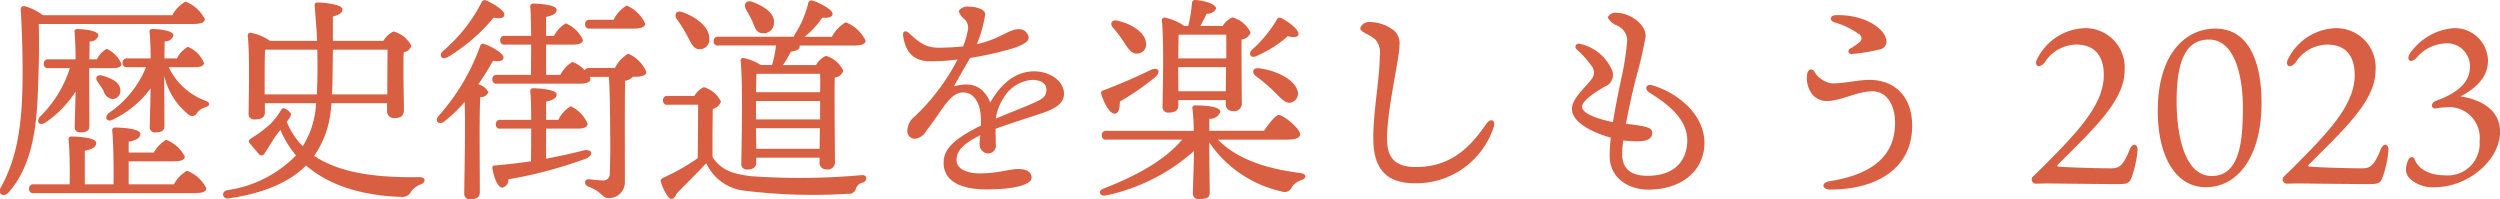 <svg xmlns="http://www.w3.org/2000/svg" width="250.75" height="20" viewBox="0 0 250.75 20">
  <defs>
    <style>
      .cls-1 {
        fill: #d95f43;
        fill-rule: evenodd;
      }
    </style>
  </defs>
  <path id="nav_about.svg" class="cls-1" d="M122.282,203.249c0.836,0,1.166-.175,1.166-0.483a3.6,3.6,0,0,0-1.936-1.761,3.356,3.356,0,0,0-1.321,1.365H107.21a5.5,5.5,0,0,0-1.8-.9c-0.286-.044-0.44.066-0.418,0.418,0.132,2.289.2,4.885,0.176,6.909-0.044,4.907-.616,7.987-2.178,10.848-0.374.66,0.286,1.056,0.792,0.484,2.6-2.949,2.838-7.349,2.949-10.76,0.088-2.244.11-3.96,0.066-6.117h15.49Zm-10.408,3.543c0-.748.022-1.474,0.022-1.8a0.826,0.826,0,0,0,.88-0.594c0-.485-1.452-0.639-2.112-0.639a0.255,0.255,0,0,0-.286.309c0.066,0.615.11,1.716,0.11,2.728h-2.706a0.409,0.409,0,0,0-.484.44,0.4,0.4,0,0,0,.484.44h2.134a11.811,11.811,0,0,1-2.992,4.863c-0.462.55-.022,0.99,0.572,0.572a10.736,10.736,0,0,0,2.992-3.081c-0.022,1.3-.088,3.169-0.088,3.521a0.505,0.505,0,0,0,.55.572c0.594,0,.924-0.154.924-0.638,0-.55-0.022-3.873-0.022-4.489v-1.32h2.4c0.484,0,.836-0.11.836-0.418a3.006,3.006,0,0,0-1.474-1.518,2.4,2.4,0,0,0-.991,1.056h-0.748Zm1.254,1.628c-0.528-.132-0.7.264-0.44,0.616,0.2,0.286.418,0.594,0.595,0.881a1.1,1.1,0,0,0,.858.857,0.8,0.8,0,0,0,.836-0.88C114.955,209.08,114.031,208.662,113.128,208.42Zm2.685,10.914v-2.311h4.51c0.727,0,1.123-.153,1.123-0.462a3.517,3.517,0,0,0-1.871-1.694,3.208,3.208,0,0,0-1.232,1.276h-2.53v-1.078c0.682-.154,1.166-0.33,1.166-0.792,0-.572-2.134-0.638-2.508-0.638a0.269,0.269,0,0,0-.308.308c0.11,1.078.154,3.608,0.132,5.391h-2.883v-3.367c0.682-.154,1.144-0.33,1.144-0.792,0-.572-2.09-0.638-2.464-0.638a0.277,0.277,0,0,0-.308.33c0.11,0.924.132,2.971,0.11,4.467h-3.587a0.409,0.409,0,0,0-.484.44,0.4,0.4,0,0,0,.484.44h16.129c0.836,0,1.166-.176,1.166-0.484a3.6,3.6,0,0,0-1.936-1.76,3.352,3.352,0,0,0-1.32,1.364h-4.533Zm6.623-11.75c0.572,0,.946-0.132.924-0.44a3.019,3.019,0,0,0-1.606-1.606,2.661,2.661,0,0,0-1.1,1.166H119.4c0-.726.022-1.408,0.022-1.716a0.826,0.826,0,0,0,.88-0.594c0-.485-1.452-0.639-2.112-0.639a0.255,0.255,0,0,0-.286.309c0.066,0.594.11,1.649,0.11,2.64h-2.332a0.409,0.409,0,0,0-.484.44,0.4,0.4,0,0,0,.484.44h1.87a10.171,10.171,0,0,1-3.74,4.6c-0.551.506-.111,0.99,0.484,0.616a9.956,9.956,0,0,0,3.718-3.1c-0.022,1.3-.088,3.455-0.088,3.851a0.505,0.505,0,0,0,.55.572c0.594,0,.924-0.154.924-0.638,0-.55-0.022-3.873-0.022-4.489v-0.55a6.978,6.978,0,0,0,2.421,3.873,0.549,0.549,0,0,0,.9-0.2,1.606,1.606,0,0,1,.858-0.528c0.44-.155.44-0.463-0.022-0.638a6.541,6.541,0,0,1-3.7-3.367h2.6Zm7.016,2.729v-1.629c0-.418,0-2.244.044-2.838l0.132-.022h5.1c0.044,1.628.022,3.146-.044,4.489h-5.236Zm12.321-4.489c0,0.99-.022,3.036-0.022,4.489h-5.544c0.066-1.3.066-2.883,0.088-4.489h5.478Zm-0.044,5.369v0.748a0.677,0.677,0,0,0,.7.748c0.617,0,.991-0.154.991-0.836,0-.815-0.088-4.115-0.022-5.765a0.985,0.985,0,0,0,.77-0.638A2.8,2.8,0,0,0,142.367,204a2.4,2.4,0,0,0-1.012.946h-5.06V202.5c0.7-.177.946-0.4,0.968-0.705,0.044-.484-1.782-0.7-2.509-0.7-0.242,0-.308.088-0.286,0.352,0.088,1.123.22,2.663,0.242,3.389v0.11H130a5.129,5.129,0,0,0-1.937-.814,0.263,0.263,0,0,0-.308.285c0.22,2.047.088,6.293,0.088,7.812a0.534,0.534,0,0,0,.594.594c0.683,0,1.035-.22,1.035-0.682v-0.946h5.148l-0.044.418a8.79,8.79,0,0,1-1.3,3.894,7.372,7.372,0,0,1-1.606-2.442c0.11-.154.2-0.264,0.264-0.374,0.242-.352.22-0.484-0.176-0.793-0.374-.285-0.528-0.241-0.682.023a7.8,7.8,0,0,1-.968,1.276,11.78,11.78,0,0,1-1.937,1.474c-0.33.2-.4,0.352-0.176,0.594,0.22,0.264.639,0.748,0.837,0.99a0.34,0.34,0,0,0,.616-0.044c0.22-.264.792-1.3,1.232-1.892l0.352-.44a9.919,9.919,0,0,0,1.562,2.552,11.932,11.932,0,0,1-6.843,3.477c-0.748.154-.528,0.924,0.088,0.836,3.609-.528,6.117-1.65,7.767-3.3,2.531,2.2,6.073,3.036,9.506,3.146a1.012,1.012,0,0,0,1.056-.572,2.1,2.1,0,0,1,.946-0.682c0.572-.221.484-0.77-0.2-0.726-4.027.066-7.855-.353-10.5-2.135a9.509,9.509,0,0,0,1.651-4.422c0.044-.264.066-0.551,0.088-0.858h5.566Zm24.817-7.482c0.616,0,1.078-.175,1.078-0.484a3.643,3.643,0,0,0-1.848-1.826,3.229,3.229,0,0,0-1.321,1.43h-2.376a0.409,0.409,0,0,0-.484.441,0.4,0.4,0,0,0,.484.439h4.467Zm-18.725,2.861a18.185,18.185,0,0,0,4.6-3.961c0.638,0.132,1.034.066,1.078-.286,0.044-.418-1.166-1.166-1.87-1.452a0.348,0.348,0,0,0-.44.242,15.8,15.8,0,0,1-3.873,4.863C146.853,206.44,147.249,206.9,147.821,206.572Zm3.191,8.339c0-.638,0-3.454.066-4.335a0.773,0.773,0,0,0,.814-0.484,1.588,1.588,0,0,0-1.012-.792c0.616-.88,1.1-1.694,1.474-2.354,0.638,0.088,1.034.022,1.056-.33,0.022-.418-1.254-1.144-1.936-1.364a0.306,0.306,0,0,0-.418.242,21.329,21.329,0,0,1-4.181,7c-0.4.506,0.044,0.924,0.572,0.55a14.734,14.734,0,0,0,2.068-1.981c0.088,2.795-.044,7.9-0.044,9.154a0.541,0.541,0,0,0,.594.616c0.661,0,.969-0.22.969-0.7Zm6.667-1.166h3.212c0.528,0,.968-0.154.946-0.484a3.318,3.318,0,0,0-1.694-1.761,3.164,3.164,0,0,0-1.232,1.365h-1.232v-1.827c0.638-.153,1.056-0.308,1.056-0.725,0-.528-1.959-0.617-2.333-0.617a0.277,0.277,0,0,0-.308.33c0.066,0.484.088,1.585,0.088,2.839h-3.058a0.409,0.409,0,0,0-.484.44,0.4,0.4,0,0,0,.484.44h3.058c0,1.188,0,2.42-.022,3.278-1.1.154-2.31,0.309-3.63,0.419a0.226,0.226,0,0,0-.242.286c0.2,1.121.594,1.936,1.012,1.936a0.781,0.781,0,0,0,.594-0.836,43.989,43.989,0,0,0,7.767-2.069c0.858-.374.66-1.034-0.264-0.814-1.056.264-2.288,0.55-3.718,0.814v-3.014Zm4.312-6.073a0.426,0.426,0,0,0-.44.22,3.069,3.069,0,0,0-1.232-.836,3.143,3.143,0,0,0-1.21,1.3h-1.43v-3.036h2.706c0.594,0,.99-0.154.99-0.462a3.266,3.266,0,0,0-1.716-1.673,3.08,3.08,0,0,0-1.188,1.255h-0.792v-1.893c0.638-.154,1.056-0.307,1.056-0.726,0-.528-1.959-0.616-2.333-0.616a0.277,0.277,0,0,0-.308.33c0.044,0.484.066,1.628,0.088,2.905h-2.618a0.408,0.408,0,0,0-.484.44,0.4,0.4,0,0,0,.484.44h2.618c0,1.122-.022,2.266-0.022,3.036h-3.388a0.409,0.409,0,0,0-.484.44,0.4,0.4,0,0,0,.484.44h8.3c0.66,0,1.056-.154,1.056-0.462a0.492,0.492,0,0,0-.066-0.22h1.914c0.088,1.035.132,3.983,0.132,5.677,0.022,1.43,0,2.971-.044,4a0.633,0.633,0,0,1-.748.7c-0.242,0-.858-0.044-1.364-0.11-0.44-.022-0.528.55-0.022,0.748,1.43,0.528,1.32,1.144,2,1.144a1.594,1.594,0,0,0,1.651-1.694c0-3.213-.022-7.5.022-10.078a1.1,1.1,0,0,0,.77-0.4h0.308c0.616,0,1.078-.176,1.056-0.484a3.448,3.448,0,0,0-1.826-1.826,3.35,3.35,0,0,0-1.32,1.43h-2.6Zm16.367-4.709c0.242,0.573.374,1.167,0.99,1.211a1.039,1.039,0,0,0,1.189-1.034c0.066-1.013-1.012-1.651-2.113-2.091-0.682-.264-0.99.22-0.682,0.748C177.94,202.172,178.182,202.568,178.358,202.963Zm0.4,12.806-0.022-2.068h6.4l-0.022,2.068h-6.359Zm-0.022-3.432v-1.365h6.425v1.849h-6.425v-0.484Zm6.425-4.093c0.022,0.418.022,1.078,0,1.848h-6.425c0.022-.748.022-1.452,0.044-1.826l0.132-.022h6.249Zm-4.422-2.838a11.022,11.022,0,0,1-.4,1.958h-1.123a5.231,5.231,0,0,0-1.716-.7,0.249,0.249,0,0,0-.308.264c0.242,2.354.088,8.493,0.066,10.3a0.536,0.536,0,0,0,.572.617c0.616,0,.924-0.221.924-0.7v-0.485h6.359v0.419a0.639,0.639,0,0,0,.638.747,0.734,0.734,0,0,0,.9-0.836c0-.99-0.066-6.381-0.022-8.361a1.029,1.029,0,0,0,.858-0.682,2.742,2.742,0,0,0-1.739-1.5,2.183,2.183,0,0,0-.99.924h-3.322a10.689,10.689,0,0,0,.792-1.342c0.682-.11.924-0.286,0.88-0.572v-0.044h5.413c0.836,0,1.21-.176,1.21-0.484a3.726,3.726,0,0,0-2-1.848,3.634,3.634,0,0,0-1.386,1.452h-2.729a8.654,8.654,0,0,0,1.76-1.915c0.682,0.044,1.035-.066,1.035-0.4,0-.4-1.277-1.1-2.025-1.32a0.329,0.329,0,0,0-.418.286,9.912,9.912,0,0,1-1.342,3.1,1.722,1.722,0,0,0-.088.243H174.97a0.409,0.409,0,0,0-.484.44,0.4,0.4,0,0,0,.484.44h5.765Zm-8.934-1.034c0.418,0.792.638,1.408,1.255,1.408a0.968,0.968,0,0,0,.99-1.1c-0.022-1.143-1.276-2.111-2.707-2.618-0.616-.242-0.858.264-0.55,0.7A14.2,14.2,0,0,1,171.8,204.372Zm-1.914,6.094a0.409,0.409,0,0,0-.484.44,0.4,0.4,0,0,0,.484.441h3.037c0,1.21-.022,4.114-0.044,5.368a21.631,21.631,0,0,1-3.367,1.915c-0.374.176-.4,0.285-0.286,0.594a4.947,4.947,0,0,0,.66,1.32c0.286,0.374.594,0.374,0.9-.308,0.9-.924,1.981-1.981,2.927-2.993h0.044a4.762,4.762,0,0,0,3.85,2.729,56.018,56.018,0,0,0,10.364.308,0.7,0.7,0,0,0,.77-0.484,0.866,0.866,0,0,1,.638-0.617c0.55-.132.572-0.835-0.066-0.769a68.734,68.734,0,0,1-11.024.109c-2.178-.242-3.124-0.747-3.916-1.913-0.022-1.365,0-3.763.022-4.842a1.1,1.1,0,0,0,.814-0.726,2.7,2.7,0,0,0-1.716-1.451,2.112,2.112,0,0,0-.947.879h-2.662Zm36.236,0.9c-0.528.243-1.936,0.771-3.344,1.387a5.068,5.068,0,0,1,.748-2.025,3.649,3.649,0,0,1,2.882-1.87c0.924,0,1.452.374,1.452,0.991C207.861,210.687,207.2,210.885,206.123,211.368ZM206.629,208c-1.54,0-3.08.836-4.4,3.124-0.77-1.87-2.157-2.024-3.631-1.628,0.352-.682,1.188-2.112,1.606-2.838a33.03,33.03,0,0,0,4.511-1.034c0.616-.242,1.386-0.528,1.364-1.034a0.961,0.961,0,0,0-1.056-.815c-0.924,0-1.782.968-4.137,1.5a12.938,12.938,0,0,0,.837-2.993c0-.528-0.947-0.77-1.651-0.77a1.046,1.046,0,0,0-1.012.44,1.782,1.782,0,0,0,.66.88,1.263,1.263,0,0,1,.22,1.211,6.657,6.657,0,0,1-.44,1.452,22.965,22.965,0,0,1-2.442.132c-1.276,0-1.892-.462-2.971-1.452-0.352-.331-0.66-0.221-0.594.286,0.264,1.738,1.145,2.53,2.729,2.53a20.8,20.8,0,0,0,2.728-.176,21.369,21.369,0,0,1-4.335,5.743,1.843,1.843,0,0,0-.7,1.408,0.75,0.75,0,0,0,.793.792,1.491,1.491,0,0,0,1.122-.814c1.606-2.024,2.31-3.828,3.7-3.828,1.122,0,1.65,1.166,1.738,2.244a9.076,9.076,0,0,1,.022,1.078c-2.86,1.408-3.74,2.442-3.74,3.74,0,1.629,1.386,2.663,4.291,2.663,2.992,0,4.532-.528,4.532-1.166,0-.682-0.66-0.88-1.342-0.88-0.9,0-2.024.44-3.851,0.44-1.166,0-2.332-.374-2.332-1.343,0-1.034.88-1.738,2.376-2.486-0.022.374-.066,0.66-0.066,0.9a0.89,0.89,0,0,0,.925.924,0.778,0.778,0,0,0,.7-0.924c0-.44-0.022-1.034-0.022-1.54,1.452-.55,3.542-1.188,4.444-1.5,1.409-.462,2.421-0.969,2.421-2.024C209.622,208.97,208.214,208,206.629,208Zm22.352-1.562a11.611,11.611,0,0,0,3.081-1.959c0.66,0.155,1.034.111,1.078-.2,0.088-.417-0.99-1.276-1.738-1.628a0.323,0.323,0,0,0-.462.22,13.063,13.063,0,0,1-2.487,2.993C228.057,206.308,228.409,206.748,228.981,206.44Zm0.176,1.254c-0.616-.088-0.726.462-0.308,0.77a15.306,15.306,0,0,1,1.782,1.5c0.771,0.748,1.233,1.365,1.849,1.144a0.933,0.933,0,0,0,.506-1.319C232.568,208.684,230.676,207.848,229.157,207.694Zm-3.256-3.366V206.7h-4.819c0.022-.792.022-1.893,0.044-2.376H225.9ZM221.1,210l-0.022-2.42h4.8L225.857,210H221.1Zm0,0.881h4.753v0.351a0.656,0.656,0,0,0,.66.749,0.771,0.771,0,0,0,.946-0.859c0-.835-0.044-4.576-0.022-6.315a1.05,1.05,0,0,0,.9-0.7,2.823,2.823,0,0,0-1.826-1.519,2.157,2.157,0,0,0-.968.858H223.3c0.221-.4.441-0.813,0.639-1.232a0.928,0.928,0,0,0,.946-0.506c0-.44-1.122-0.792-2.025-0.858a0.317,0.317,0,0,0-.4.286,13.932,13.932,0,0,1-.374,2.31h-0.4a5.317,5.317,0,0,0-1.936-.836,0.263,0.263,0,0,0-.308.286c0.22,2.135.088,7.02,0.066,8.626a0.551,0.551,0,0,0,.594.616c0.66,0,.99-0.22.99-0.705v-0.549Zm-5.479-5.831c0.484,0.748.814,1.232,1.387,1.166a0.922,0.922,0,0,0,.836-1.122c-0.132-1.056-1.519-1.892-2.883-2.179-0.572-.132-0.748.33-0.44,0.683A13.271,13.271,0,0,1,215.625,205.054Zm-0.88,7.195c0.4-.044.484-0.638,0.484-1.211a26.892,26.892,0,0,0,3.565-2.464c0.594-.55.308-1.034-0.44-0.726-1.276.638-3.059,1.408-4.775,2.069a0.252,0.252,0,0,0-.22.33C213.689,211.368,214.283,212.293,214.745,212.249Zm17.295,2.6c0.9,0,1.276-.22,1.276-0.528,0-.572-1.672-1.936-2.134-1.936-0.352,0-.991.858-1.5,1.584h-5.478v-1.21a1.051,1.051,0,0,0,1.1-.7c0-.551-1.562-0.638-2.509-0.638a0.247,0.247,0,0,0-.286.308,19.868,19.868,0,0,1,.132,2.244h-8.735a0.409,0.409,0,0,0-.484.44,0.4,0.4,0,0,0,.484.44h7.569c-1.672,2-4.466,3.587-7.877,4.907-0.638.242-.374,0.836,0.286,0.682a19.28,19.28,0,0,0,8.779-4.445v0.22c0,0.814-.11,3.5-0.11,4.027a0.552,0.552,0,0,0,.638.572c0.661,0,1.057-.132,1.057-0.616,0-.506-0.044-3.279-0.044-3.983v-1.078a11.884,11.884,0,0,0,7.239,4.907,0.8,0.8,0,0,0,1.056-.462,1.945,1.945,0,0,1,.968-0.682c0.484-.154.55-0.617-0.154-0.7-3.059-.4-6.161-1.233-8.251-3.345h6.975Zm7.3-11.2c0,0.44.88,0.595,1.54,1.189a1.963,1.963,0,0,1,.418,1.606c0,2.376-.726,5.941-0.638,8.625,0.11,3.543,2.178,4.2,4.422,4.159a8.172,8.172,0,0,0,7.658-5.677c0.2-.638-0.309-0.9-0.727-0.308-1.474,2.09-3.344,4.357-7.085,4.357-1.43,0-2.772-.4-2.882-2.443-0.154-2.816,1.276-8.581,1.232-9.791a1.685,1.685,0,0,0-.55-1.453,4.038,4.038,0,0,0-2.464-.858A0.937,0.937,0,0,0,239.342,203.645Zm29.327,5.765c-0.66-.2-0.88.352-0.308,0.726,1.254,0.815,3.784,2.355,3.784,4.775,0,1.827-1.056,3.565-4,3.565-1.343,0-2.531-.463-2.531-2.179a10.929,10.929,0,0,1,.11-1.364,11.461,11.461,0,0,0,1.408.088c1.277,0,1.5-.462,1.5-0.858,0-.462-0.4-0.66-2.641-0.9,0.308-1.629.7-3.344,0.946-4.357a41.405,41.405,0,0,0,1.035-4.423c0-1.32-1.717-2.354-2.883-2.354a0.876,0.876,0,0,0-.924.462,1.753,1.753,0,0,0,.88.792,1.7,1.7,0,0,1,1.078,1.43,26.763,26.763,0,0,1-.594,3.895c-0.22,1.056-.572,2.707-0.836,4.379-1.562-.308-3.1-0.858-3.1-1.54,0-.617,1.386-1.5,2.244-2a1.259,1.259,0,0,0,.77-1.65,4.6,4.6,0,0,0-3.146-2.64c-0.484-.132-0.682.264-0.4,0.55a9.419,9.419,0,0,1,1.452,1.606,1.046,1.046,0,0,1,0,1.408c-0.484.682-1.936,1.892-1.936,2.927,0,1.408,2.112,2.4,3.894,2.9-0.066.66-.11,1.276-0.11,1.826,0,2.333,2.024,3.389,3.851,3.389,3.564,0,5.654-2.068,5.654-4.665C273.861,212.293,271.155,210.158,268.669,209.41ZM290.691,210c1.5,0,2.288,1.409,2.288,3.169,0,3.454-2.486,5.214-6.579,5.853-0.858.132-.77,0.836,0.066,0.836,4.709,0,8.229-2.156,8.229-6.381,0-3.234-2.046-4.621-4.246-4.621-1.254,0-2.443.352-3.807,0.352a2.471,2.471,0,0,1-1.8-1.254c-0.22-.264-0.616-0.176-0.682.352a2.582,2.582,0,0,0,.22,1.5,1.868,1.868,0,0,0,1.87,1.166C287.478,210.972,289.216,210,290.691,210Zm-3.7-7.634c-0.572.043-.594,0.549-0.132,0.7a8.354,8.354,0,0,1,2.486,1.188,0.487,0.487,0,0,1,.022.858,5.75,5.75,0,0,1-.9.616,0.283,0.283,0,0,0,.2.528,15.885,15.885,0,0,0,2.685-.44,0.816,0.816,0,0,0,.77-0.748c0-.991-1.188-1.936-2.6-2.376A7.408,7.408,0,0,0,286.994,202.37Zm25.036,1.3a5.548,5.548,0,0,0-4.731,2.97c-0.462.748,0.088,1.21,0.7,0.462a3.812,3.812,0,0,1,3.169-1.782c1.8,0,2.75,1.078,2.75,3.058,0,2.992-2.64,5.743-6.271,9.373-0.132.132-.528,0.506-0.814,0.793a0.414,0.414,0,0,0,.242.726c0.132,0,.924-0.022,1.188-0.022,0.242,0,5.9.066,6.975,0.066,1.034,0,1.254-.066,1.474-0.682a10.547,10.547,0,0,0,.595-2.751c0-.638-0.528-0.726-0.793-0.022-0.682,1.673-1.078,1.871-1.848,1.871-2.068,0-5.105-.132-5.325-0.177-0.11-.021-0.11-0.132,0-0.219,3.3-3.323,6.667-6.315,6.667-9.4A3.942,3.942,0,0,0,312.03,203.668Zm13.09,0.043c-2.794,0-5.787,2.267-5.787,8.274,0,4.268,1.628,7.635,4.819,7.635,3.344,0,5.589-3.279,5.589-8.427C329.741,206.748,328.288,203.711,325.12,203.711Zm2.75,7.944c0,3.41-.33,6.843-3.124,6.843-2.773,0-3.521-4.225-3.521-7.5,0-3.63.726-6.183,3.235-6.183C327.144,204.811,327.87,208.706,327.87,211.655Zm9.328-7.987a5.548,5.548,0,0,0-4.731,2.97c-0.462.748,0.088,1.21,0.7,0.462a3.814,3.814,0,0,1,3.169-1.782c1.8,0,2.75,1.078,2.75,3.058,0,2.992-2.64,5.743-6.271,9.373-0.132.132-.528,0.506-0.814,0.793a0.414,0.414,0,0,0,.242.726c0.132,0,.924-0.022,1.188-0.022,0.242,0,5.9.066,6.975,0.066,1.034,0,1.254-.066,1.474-0.682a10.506,10.506,0,0,0,.595-2.751c0-.638-0.529-0.726-0.793-0.022-0.682,1.673-1.078,1.871-1.848,1.871-2.068,0-5.105-.132-5.325-0.177-0.11-.021-0.11-0.132,0-0.219,3.3-3.323,6.667-6.315,6.667-9.4A3.942,3.942,0,0,0,337.2,203.668Zm11.836,0a5.9,5.9,0,0,0-4.357,2.464c-0.506.7,0,1.166,0.616,0.506a4,4,0,0,1,2.773-1.43,2.288,2.288,0,0,1,2.574,2.376c0,1.716-1.606,2.729-3.389,3.367-0.594.219-.506,0.813-0.043,0.77a7.653,7.653,0,0,1,1.012-.11A3.068,3.068,0,0,1,351.608,215a3.192,3.192,0,0,1-3.41,3.433c-2.267,0-2.993-1.211-3.1-1.607a0.317,0.317,0,0,0-.594-0.021,2.215,2.215,0,0,0-.286,1.034,1.344,1.344,0,0,0,.4.924,3.349,3.349,0,0,0,2.486.858c3.411,0,6.579-2.773,6.557-5.589-0.022-2.354-2.222-3.257-3.96-3.521,1.43-.748,2.75-1.848,2.75-3.586A3.325,3.325,0,0,0,349.034,203.668Z" transform="translate(-102.906 -200.844)"/>
</svg>
